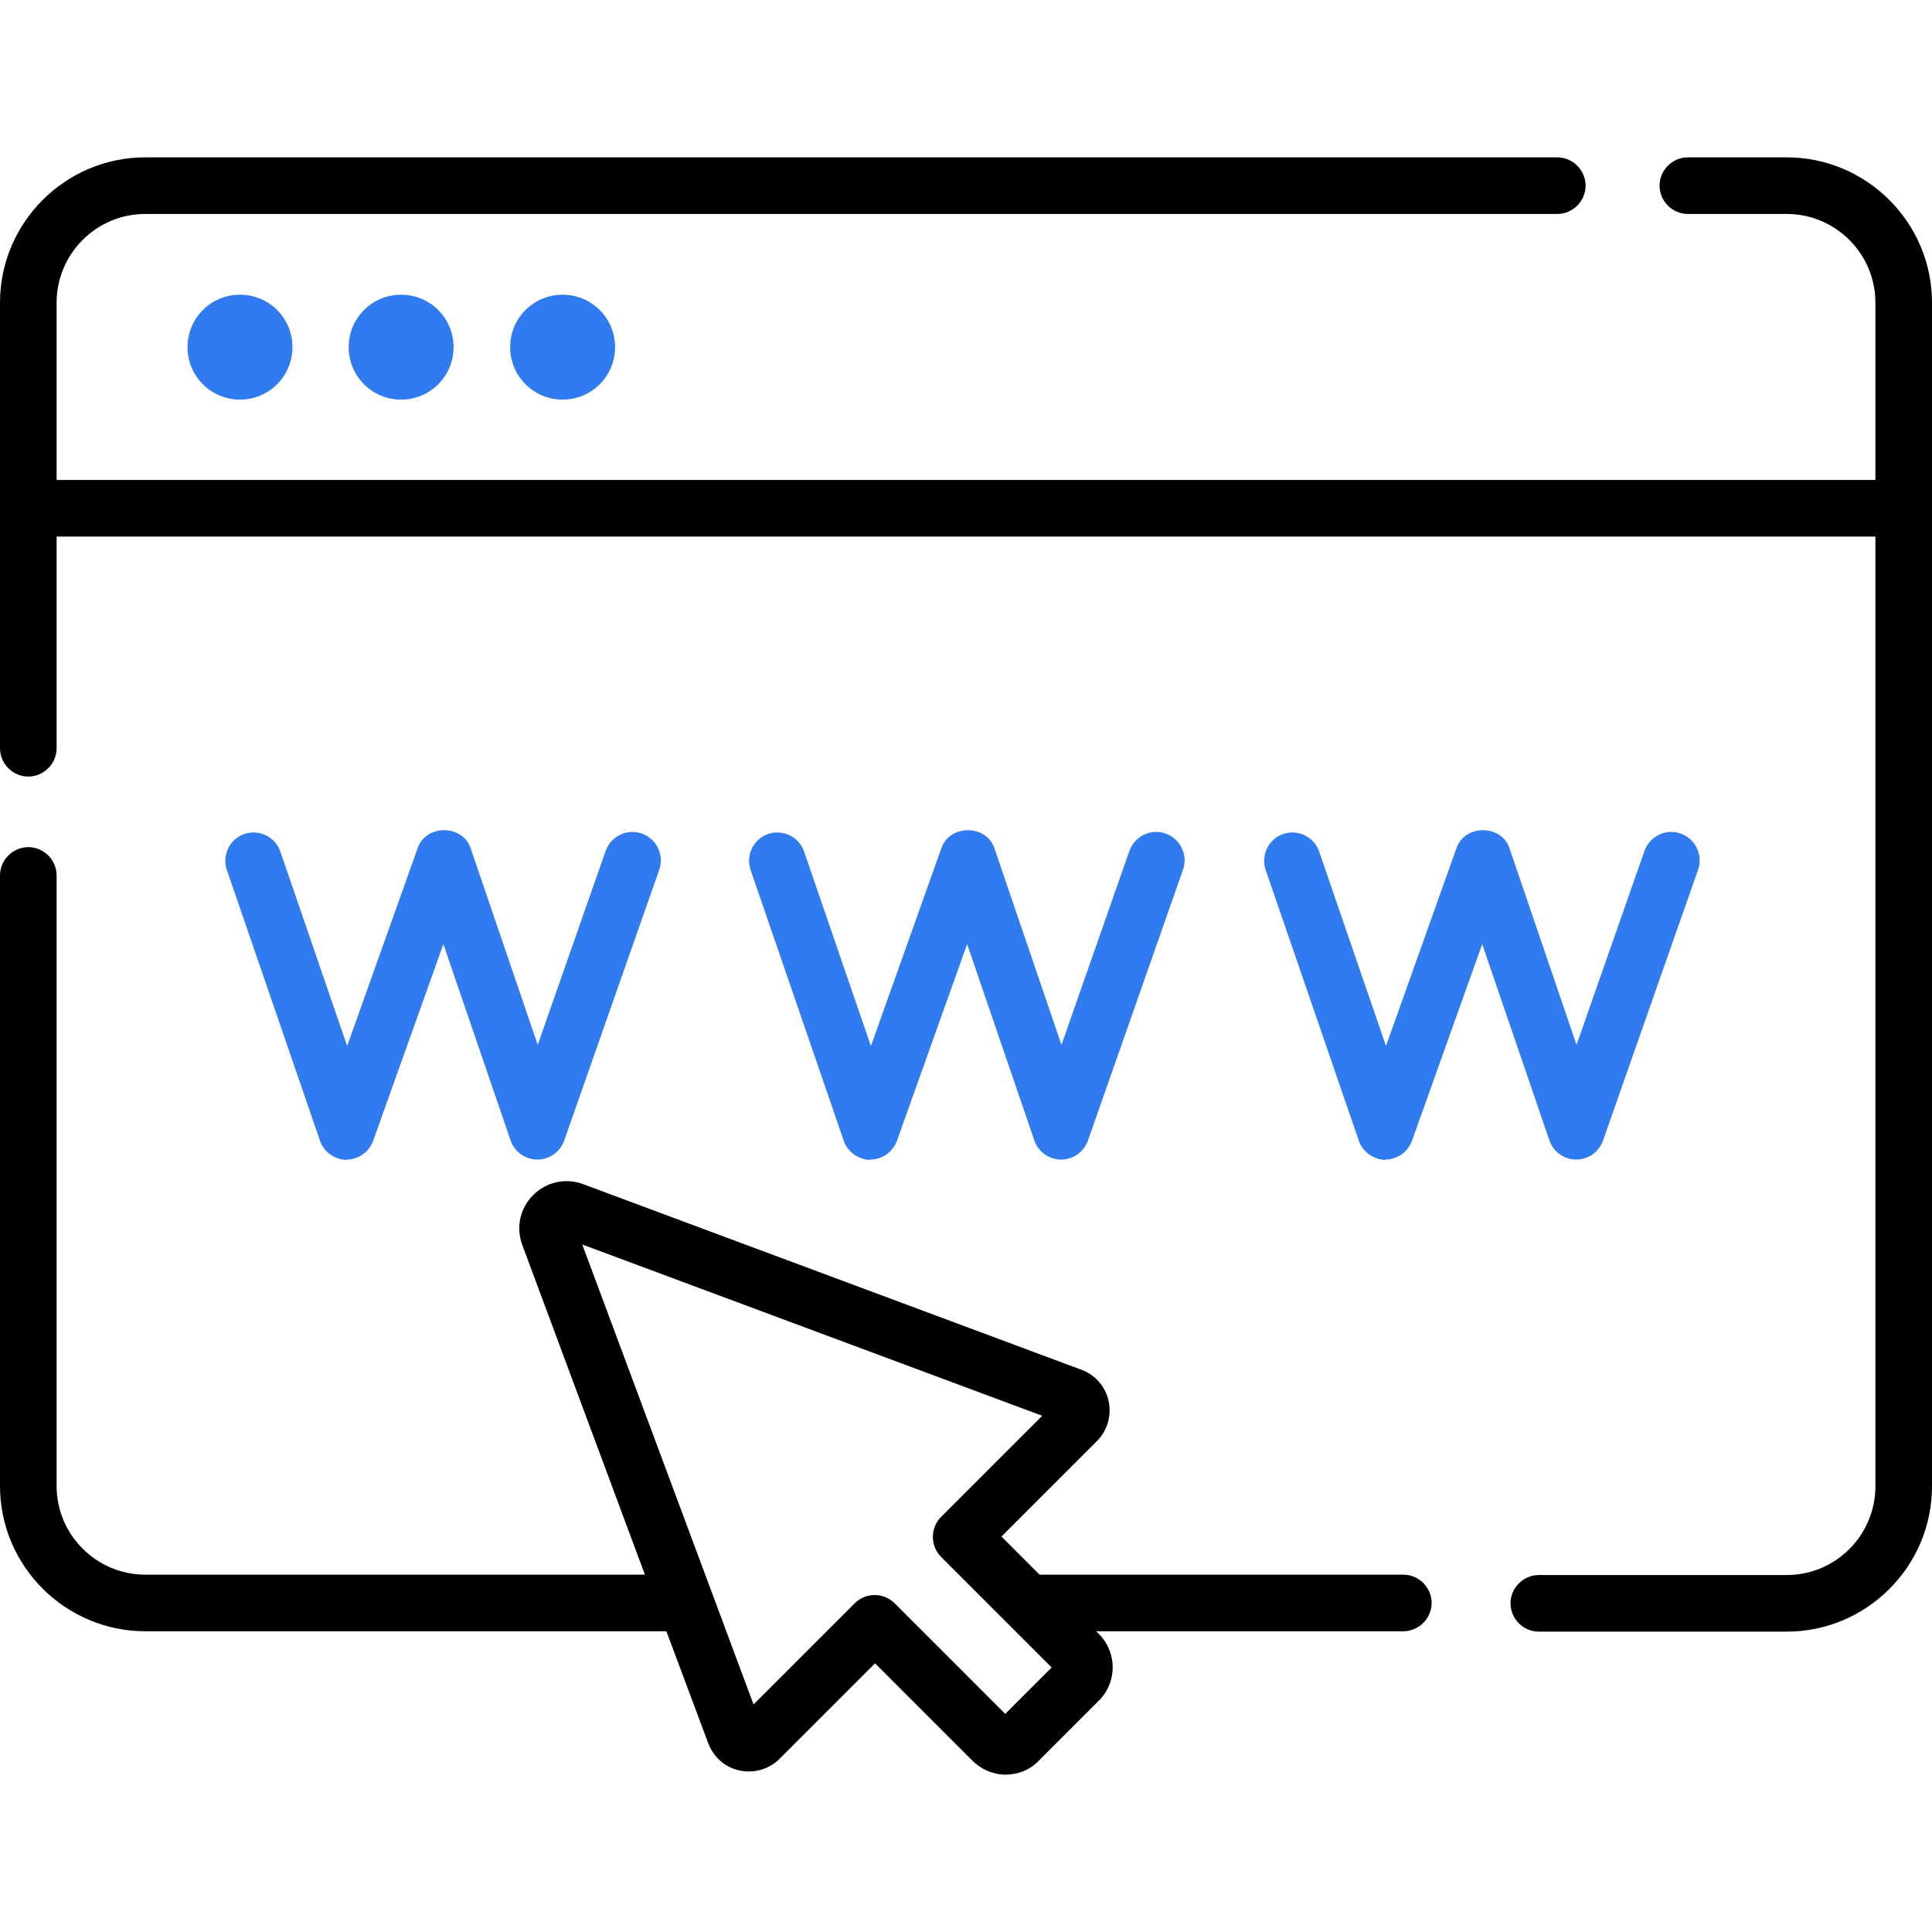 <?xml version="1.0" encoding="UTF-8"?> <svg xmlns="http://www.w3.org/2000/svg" id="Livello_1" data-name="Livello 1" version="1.1" viewBox="0 0 512 512"><defs><style> .cls-1 { fill: #317bf1; } .cls-1, .cls-2 { stroke-width: 0px; } .cls-2 { fill: #000; } </style></defs><path class="cls-2" d="M371.9,417.3h-96.4l-10.1-10.1,25.3-25.3c2.8-2.8,3.9-6.8,3.1-10.6-.8-3.8-3.6-7-7.2-8.3l-132.1-49.2c-4.6-1.7-9.7-.6-13.2,2.9-3.5,3.5-4.6,8.6-2.9,13.2l32.5,87.4H38.5c-12.9,0-23.5-10.5-23.5-23.5v-161.8c0-4.1-3.4-7.5-7.5-7.5s-7.5,3.4-7.5,7.5v161.8c0,21.2,17.3,38.5,38.5,38.5h138.1l11.1,29.7c1.4,3.7,4.5,6.4,8.3,7.2,3.8.8,7.8-.3,10.6-3.1l25.3-25.3,25.8,25.8c2.3,2.3,5.5,3.7,8.8,3.7,3.2,0,6.4-1.2,8.8-3.7l15.9-15.9c4.9-4.9,4.9-12.8,0-17.7h0l-.7-.7h81.4c4.1,0,7.5-3.4,7.5-7.5s-3.4-7.5-7.5-7.5h0ZM266.4,454.2l-29.3-29.3c-1.4-1.4-3.3-2.2-5.3-2.2-2,0-3.9.8-5.3,2.2l-26.8,26.8-45.4-121.9,121.9,45.4-26.8,26.8c-2.9,2.9-2.9,7.7,0,10.6l29.3,29.3-12.4,12.4Z"></path><path class="cls-2" d="M473.5,41.7h-26.2c-4.1,0-7.5,3.4-7.5,7.5s3.4,7.5,7.5,7.5h26.2c12.9,0,23.5,10.5,23.5,23.5v47H15v-47c0-12.9,10.5-23.5,23.5-23.5h374.2c4.1,0,7.5-3.4,7.5-7.5s-3.4-7.5-7.5-7.5H38.5C17.3,41.7,0,59,0,80.2v118.1c0,4.1,3.4,7.5,7.5,7.5s7.5-3.4,7.5-7.5v-56.1h482v251.7c0,12.9-10.5,23.5-23.5,23.5h-65.7c-4.1,0-7.5,3.4-7.5,7.5s3.4,7.5,7.5,7.5h65.7c21.2,0,38.5-17.3,38.5-38.5V80.2c0-21.2-17.3-38.5-38.5-38.5Z"></path><path class="cls-1" d="M49.7,92c0,7.7,6.2,13.9,13.9,13.9s13.9-6.2,13.9-13.9-6.2-13.9-13.9-13.9-13.9,6.2-13.9,13.9ZM92.4,92c0,7.7,6.2,13.9,13.9,13.9s13.9-6.2,13.9-13.9-6.2-13.9-13.9-13.9-13.9,6.2-13.9,13.9ZM135.2,92c0,7.7,6.2,13.9,13.9,13.9s13.9-6.2,13.9-13.9-6.2-13.9-13.9-13.9-13.9,6.2-13.9,13.9ZM91.8,307.3h0c3.2,0,6-2,7.1-5l18.6-52.1,17.8,52c1,3,3.9,5.1,7.1,5.1h0c3.2,0,6-2,7.1-5l25.2-71.8c1.4-3.9-.7-8.2-4.6-9.6-3.9-1.4-8.2.7-9.6,4.6l-18,51.4-17.7-51.9c-2-6.6-12.1-6.7-14.2,0l-18.6,52.2-17.7-51.5c-1.3-3.9-5.6-6-9.5-4.7,0,0,0,0,0,0-3.9,1.3-6,5.6-4.7,9.5,0,0,0,0,0,0l24.7,71.8c1,3,3.9,5,7.1,5.1h0ZM230.6,307.3h0c3.2,0,6-2,7.1-5l18.6-52.1,17.8,52c1,3,3.9,5.1,7.1,5.1h0c3.2,0,6-2,7.1-5l25.2-71.8c1.4-3.9-.7-8.2-4.6-9.6-3.9-1.4-8.2.7-9.6,4.6l-18,51.4-17.7-51.9c-2-6.6-12.1-6.7-14.2,0l-18.6,52.2-17.7-51.5c-1.3-3.9-5.6-6-9.5-4.7-3.9,1.3-6,5.6-4.7,9.5,0,0,0,0,0,0l24.7,71.8c1,3,3.9,5,7.1,5.1h0ZM367.1,307.3h0c3.2,0,6-2,7.1-5l18.6-52.1,17.8,52c1,3,3.9,5.1,7.1,5.1h0c3.2,0,6-2,7.1-5l25.2-71.8c1.4-3.9-.7-8.2-4.6-9.6-3.9-1.4-8.2.7-9.6,4.6h0l-18,51.4-17.7-51.9c-2-6.6-12.1-6.7-14.2,0l-18.6,52.2-17.7-51.5c-1.3-3.9-5.6-6-9.5-4.7,0,0,0,0,0,0-3.9,1.3-6,5.6-4.7,9.5,0,0,0,0,0,0l24.7,71.8c1,3,3.9,5,7.1,5.1h0Z"></path></svg> 